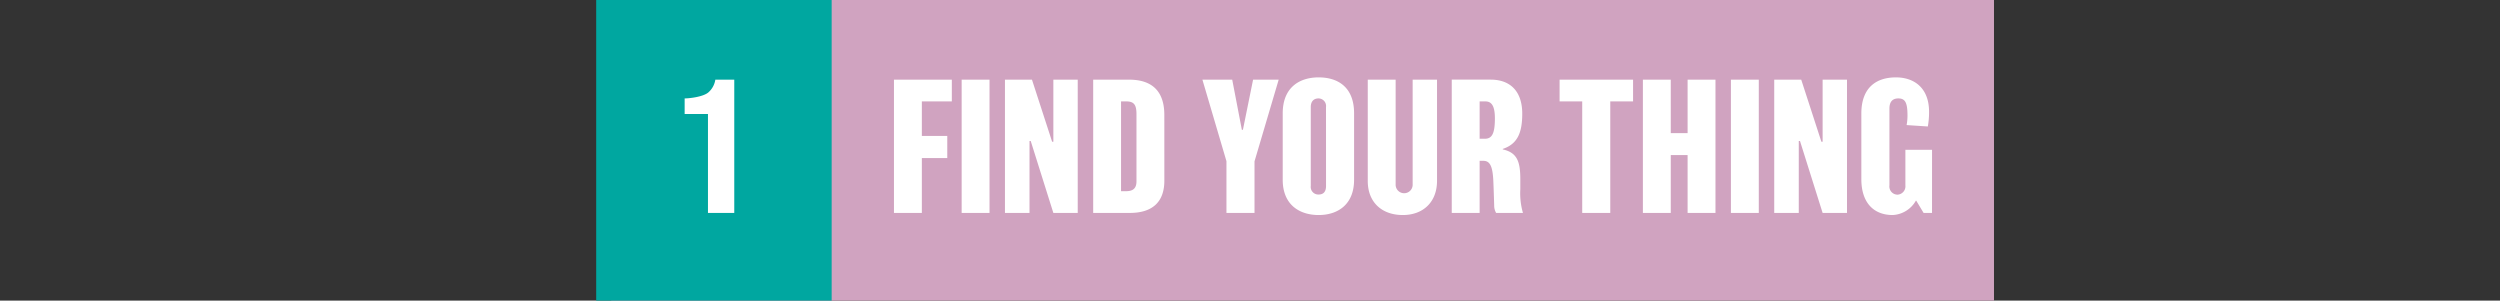 <?xml version="1.0" encoding="utf-8"?>
<svg xmlns="http://www.w3.org/2000/svg" width="499" height="60" viewBox="0 0 499 60">
  <rect x="0" y="0" width="499" height="60" fill="#333333" stroke="none"/>
  <g id="Group_230368" data-name="Group 230368" transform="translate(-6794 -2165)">
    <rect id="Rectangle_3731" data-name="Rectangle 3731" width="499" height="60" transform="translate(6794 2165)" fill="none"/>
    <rect id="Rectangle_3728" data-name="Rectangle 3728" width="276" height="60" transform="translate(6916 2165)" fill="#d0a3c0"/>
    <rect id="Rectangle_3729" data-name="Rectangle 3729" width="47" height="60" transform="translate(6913 2165)" fill="#00a7a0"/>
    <path id="Path_115031" data-name="Path 115031" d="M23.985,1.4H12.435V28H18V17.045h5.075v-4.41H18V5.74h5.985Zm7.525,0H25.945V28H31.51Zm17.605,0H44.25V13.79h-.245L39.98,1.4H34.59V28h4.9V13.65h.245L44.25,28h4.865ZM66.4,8.435C66.4,3.745,63.99,1.4,59.37,1.4H52.2V28H59.51c4.34,0,6.895-2.03,6.895-6.44ZM60.84,21.7c0,1.4-.7,1.96-2.065,1.96H57.76V5.74h1.015c1.575,0,2.065.665,2.065,2.555ZM84.115,1.4l-2.03,10.01h-.21L79.95,1.4H74L78.8,17.675V28h5.6V17.71L89.225,1.4Zm20.16,6.72c0-5.285-3.29-7.175-7.07-7.175S90.03,2.9,90.03,8.12V21.385c0,5,3.36,7.035,7.175,7.035,3.745,0,7.07-2.03,7.07-7.035Zm-5.6,14.525c0,1.12-.525,1.68-1.47,1.68A1.513,1.513,0,0,1,95.63,22.61V6.86c0-1.12.6-1.715,1.54-1.715a1.516,1.516,0,0,1,1.5,1.715ZM120.83,1.4h-4.865V22.26a1.7,1.7,0,1,1-3.395.035V1.4h-5.565V21.63c0,4.235,2.8,6.79,7,6.79,4.06,0,6.825-2.59,6.825-6.825ZM137.98,28a14.211,14.211,0,0,1-.525-4.725v-2c0-3.465-.6-5.32-3.5-5.95v-.105c2.975-.98,3.885-3.29,3.885-7.035,0-4.375-2.31-6.79-6.3-6.79h-7.77V28h5.565V17.6h.735c1.295,0,1.855,1.015,1.995,3.955.07,1.61.1,2.59.175,4.97a2.862,2.862,0,0,0,.385,1.47Zm-5.6-18.865c0,2.975-.56,4.06-1.995,4.06h-1.05V5.74h1.12C131.61,5.74,132.38,6.44,132.38,9.135ZM159.96,1.4H145.295V5.74h4.515V28h5.6V5.74h4.55Zm16.45,0h-5.565V12.075h-3.36V1.4H161.92V28h5.565V16.45h3.36V28h5.565Zm8.645,0H179.49V28h5.565Zm17.605,0h-4.865V13.79h-.245L193.525,1.4h-5.39V28h4.9V13.65h.245L197.795,28h4.865Zm16.975,14h-5.32v7.1a1.671,1.671,0,0,1-1.575,1.855,1.637,1.637,0,0,1-1.61-1.855V7.175c0-1.26.525-2.03,1.785-2.03,1.4,0,1.82.91,1.82,3.43a10.22,10.22,0,0,1-.175,1.89l4.235.28a15.869,15.869,0,0,0,.245-2.94c0-4.725-2.94-6.86-6.615-6.86-3.955,0-6.9,2.065-6.9,7.21V21.28c0,4.55,2.345,7.14,6.265,7.14a5.63,5.63,0,0,0,4.62-2.87h.07l1.47,2.45h1.68Z" transform="translate(6960 2179.5)" fill="#fff"/>
    <path id="Path_115030" data-name="Path 115030" d="M27.56,1.4H23.78a4.206,4.206,0,0,1-1.365,2.52c-1.015.91-3.815,1.225-4.76,1.225V8.26H22.31V28h5.25Z" transform="translate(6913 2179.5)" fill="#fff"/>
  </g>
</svg>
